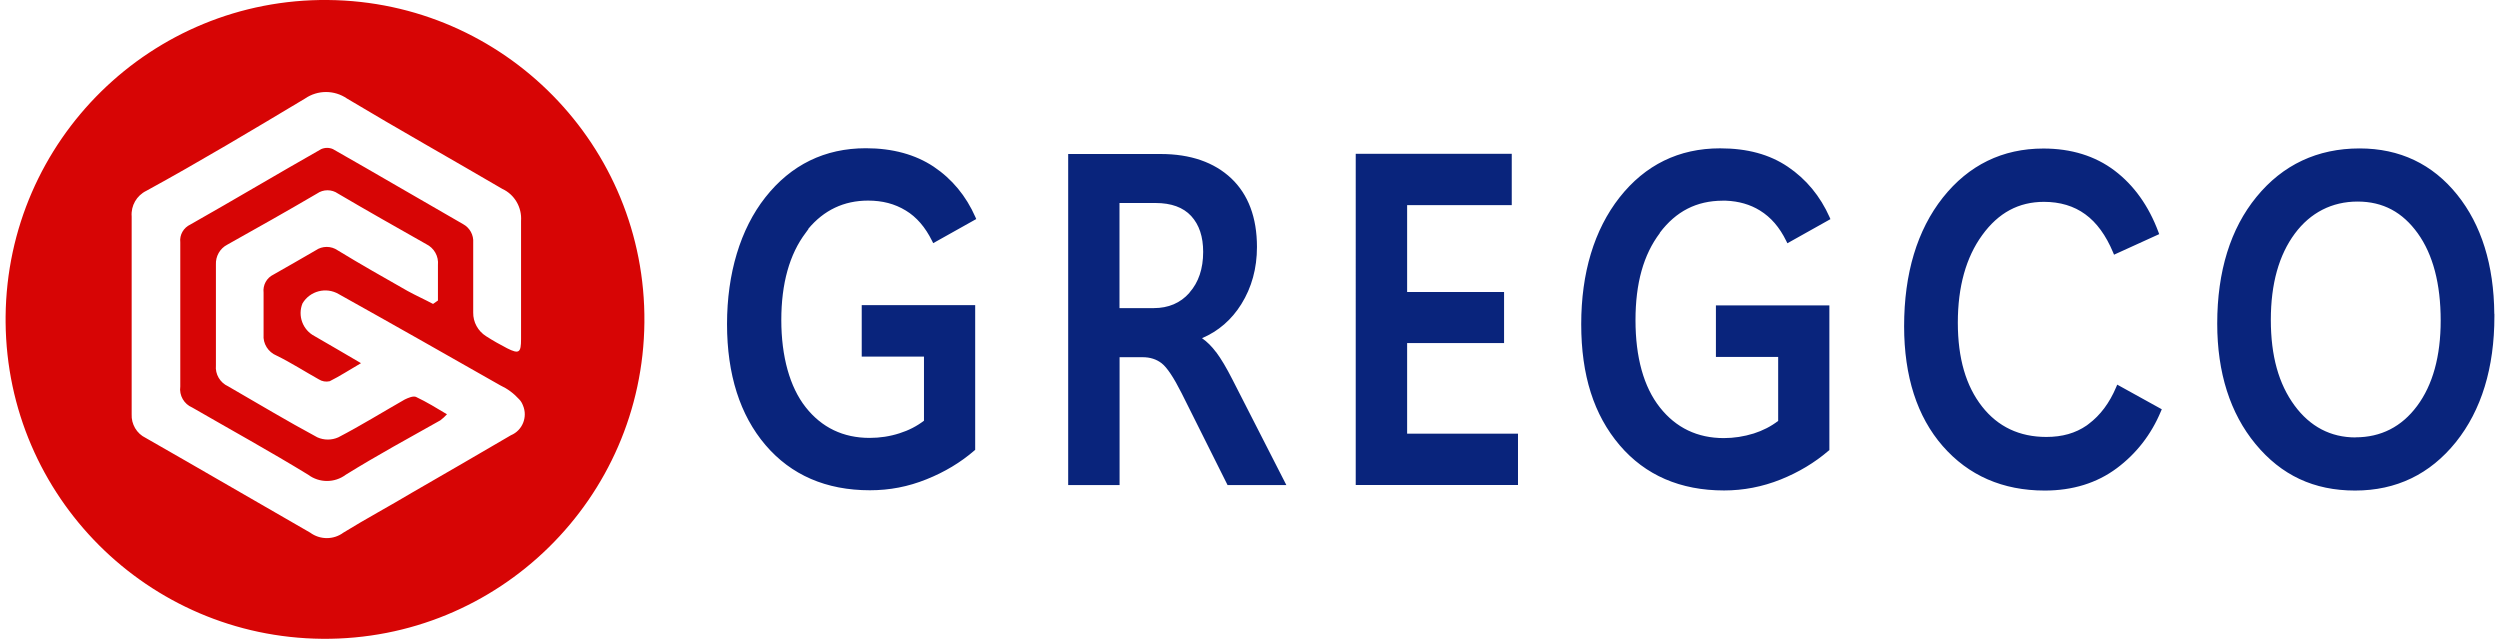 <?xml version="1.0" encoding="UTF-8"?>
<svg id="Layer_2" data-name="Layer 2" xmlns="http://www.w3.org/2000/svg" width="3.6in" height=".92in" viewBox="0 0 259.05 66.5">
  <defs>
    <style>
      .cls-1 {
        fill: #09247c;
      }

      .cls-2 {
        fill: #d70505;
      }
    </style>
  </defs>
  <path class="cls-2" d="M0,32.94C.17,14.58,15.19-.17,33.55,0c18.36.17,33.11,15.19,32.94,33.55-.17,18.36-15.19,33.11-33.55,32.94C14.82,66.32.16,51.69,0,33.56c0,0,0-.62,0-.62ZM44.5,31.63l.5-.35v-3.69c.09-.92-.4-1.78-1.22-2.18-3.09-1.75-6.14-3.47-9.18-5.26-.66-.46-1.53-.46-2.19,0-3.09,1.81-6.21,3.57-9.34,5.32-.76.39-1.22,1.21-1.18,2.06v10.5c-.09.92.43,1.8,1.27,2.18,3.09,1.78,6.14,3.62,9.29,5.31.69.31,1.49.31,2.18,0,2.35-1.22,4.62-2.63,6.92-3.94.35-.17.87-.39,1.16-.27,1.1.52,2.18,1.18,3.23,1.81-.21.23-.45.45-.69.63-3.29,1.85-6.58,3.64-9.84,5.66-1.16.87-2.76.87-3.92,0-3.94-2.41-8.04-4.67-12.06-6.99-.86-.36-1.38-1.26-1.25-2.19v-15.01c-.09-.78.34-1.52,1.05-1.85,4.56-2.58,9.05-5.26,13.62-7.85.39-.17.84-.17,1.22,0,4.54,2.58,9.03,5.22,13.55,7.81.7.38,1.11,1.14,1.05,1.93v7.27c-.02,1,.5,1.94,1.35,2.47.7.45,1.44.87,2.18,1.25,1.25.63,1.45.46,1.45-.96v-12.3c.1-1.4-.67-2.74-1.95-3.33-5.33-3.12-10.78-6.18-16.16-9.4-1.32-.91-3.06-.91-4.38,0-5.49,3.29-10.99,6.58-16.51,9.6-1.01.49-1.62,1.55-1.53,2.67v20.58c-.05,1.04.52,2.02,1.46,2.47,5.73,3.27,11.44,6.6,17.12,9.86,1.03.76,2.44.76,3.46,0,2.35-1.45,4.8-2.76,7.19-4.19,3.41-1.98,6.86-3.95,10.25-5.95,1.2-.5,1.76-1.9,1.25-3.1h0c-.09-.23-.21-.45-.39-.63-.56-.62-1.22-1.11-1.97-1.46-5.59-3.18-11.19-6.36-16.82-9.5-1.31-.77-3-.33-3.77.97h0c-.52,1.28.02,2.76,1.25,3.4h0c1.57.9,3.11,1.81,4.84,2.82-1.21.7-2.19,1.35-3.26,1.88-.39.09-.8.02-1.14-.2-1.45-.81-2.91-1.75-4.39-2.47-.87-.36-1.43-1.24-1.35-2.18v-4.37c-.09-.79.32-1.54,1.03-1.88,1.45-.83,2.89-1.64,4.39-2.52.69-.48,1.61-.48,2.3,0,2.39,1.46,4.8,2.82,7.26,4.22.83.46,1.75.87,2.63,1.34h.03Z"/>
  <path class="cls-1" d="M125.99,36.65c-.44-.59-.93-1.08-1.46-1.45,1.71-.73,3.08-1.92,4.09-3.54,1.08-1.73,1.63-3.73,1.63-5.95,0-3.06-.9-5.46-2.67-7.14-1.78-1.68-4.25-2.54-7.35-2.54h-9.63v34.46h5.35v-13.31h2.39c.79,0,1.45.21,2,.64.55.43,1.25,1.48,2.07,3.11l4.78,9.56h6.12l-5.62-11c-.61-1.2-1.18-2.16-1.69-2.84ZM124.65,26.22c0,1.75-.48,3.17-1.42,4.23l-.02.04c-.93,1.05-2.18,1.58-3.7,1.58h-3.57v-10.94h3.76c1.62,0,2.87.45,3.7,1.35.84.92,1.25,2.15,1.25,3.75ZM83.55,23.83h.02l-.29.4c-1.69,2.23-2.54,5.29-2.54,9.08s.88,6.98,2.54,9.08c1.67,2.12,3.91,3.19,6.65,3.19,1.08,0,2.12-.16,3.11-.48.95-.3,1.81-.74,2.55-1.31v-6.67h-6.48v-5.36h11.81v15.06l-.09.08c-1.42,1.23-3.1,2.24-4.98,2.99-1.91.77-3.84,1.14-5.89,1.14-4.55,0-8.2-1.58-10.87-4.71-2.65-3.11-4-7.34-4-12.59s1.38-9.88,3.99-13.19c2.67-3.39,6.19-5.11,10.46-5.11,2.78,0,5.15.65,7.06,1.92,1.91,1.28,3.37,3.04,4.34,5.24l.09.21-4.48,2.51-.12-.24c-.7-1.42-1.62-2.49-2.74-3.16-1.15-.7-2.43-1.03-3.92-1.03-2.51,0-4.6.99-6.23,2.95ZM145.88,45.14h11.54v5.34h-16.89V16.01h16.24v5.34h-10.89v9.04h10.09v5.32h-10.09v9.43ZM259.04,32.67h0c-.04-5.09-1.34-9.26-3.86-12.4-2.57-3.2-5.99-4.82-10.16-4.82-4.39,0-8,1.7-10.73,5.04-2.71,3.31-4.09,7.75-4.09,13.19,0,5.11,1.34,9.33,3.98,12.53,2.69,3.26,6.08,4.85,10.37,4.85s7.8-1.7,10.49-5.04c2.66-3.32,4.01-7.73,4.01-13.1v-.25ZM244.59,45.53c-2.58,0-4.72-1.12-6.34-3.32-1.66-2.26-2.47-5.17-2.47-8.92s.84-6.74,2.5-8.98c1.62-2.18,3.87-3.33,6.53-3.33s4.68,1.11,6.26,3.3c1.59,2.21,2.39,5.27,2.39,9.09h0c0,3.7-.82,6.69-2.45,8.88-1.61,2.17-3.77,3.27-6.42,3.27ZM219.8,40.04l4.63,2.56-.09.21c-1.01,2.42-2.56,4.41-4.6,5.93-2.07,1.54-4.59,2.32-7.49,2.32-4.37,0-7.94-1.56-10.62-4.63-2.67-3.06-4.02-7.26-4.02-12.48,0-5.49,1.36-10,4.03-13.38,2.69-3.39,6.21-5.11,10.47-5.11,2.89,0,5.39.77,7.41,2.3,2.02,1.53,3.55,3.68,4.56,6.39l.08.22-4.7,2.14-.1-.24c-.74-1.77-1.71-3.11-2.9-3.97-1.18-.86-2.62-1.29-4.29-1.29-2.63,0-4.74,1.13-6.43,3.46-1.69,2.32-2.54,5.38-2.54,9.11s.85,6.6,2.52,8.73c1.65,2.11,3.9,3.17,6.69,3.17,1.66,0,3.04-.39,4.21-1.2l.21-.16c1.2-.9,2.16-2.18,2.85-3.82l.11-.26ZM172.19,24.25c-1.71,2.26-2.54,5.23-2.54,9.08s.85,6.95,2.54,9.08c1.67,2.12,3.91,3.19,6.65,3.19,1.05,0,2.09-.16,3.12-.48.94-.3,1.8-.74,2.54-1.31v-6.66h-6.48v-5.36h11.81v15.06l-.09.07c-1.43,1.23-3.11,2.24-4.98,2.99-1.9.76-3.88,1.14-5.89,1.14-4.55,0-8.2-1.58-10.87-4.71-2.69-3.16-4-7.28-4-12.6s1.34-9.81,3.99-13.19c2.67-3.39,6.18-5.11,10.46-5.11,2.84,0,5.15.63,7.06,1.92,1.91,1.29,3.37,3.06,4.34,5.24l.09.21-4.48,2.51-.12-.24c-.7-1.43-1.59-2.46-2.74-3.17-1.02-.63-2.21-.97-3.54-1.02h-.35c-2.7.01-4.84,1.1-6.53,3.34Z"/>
</svg>